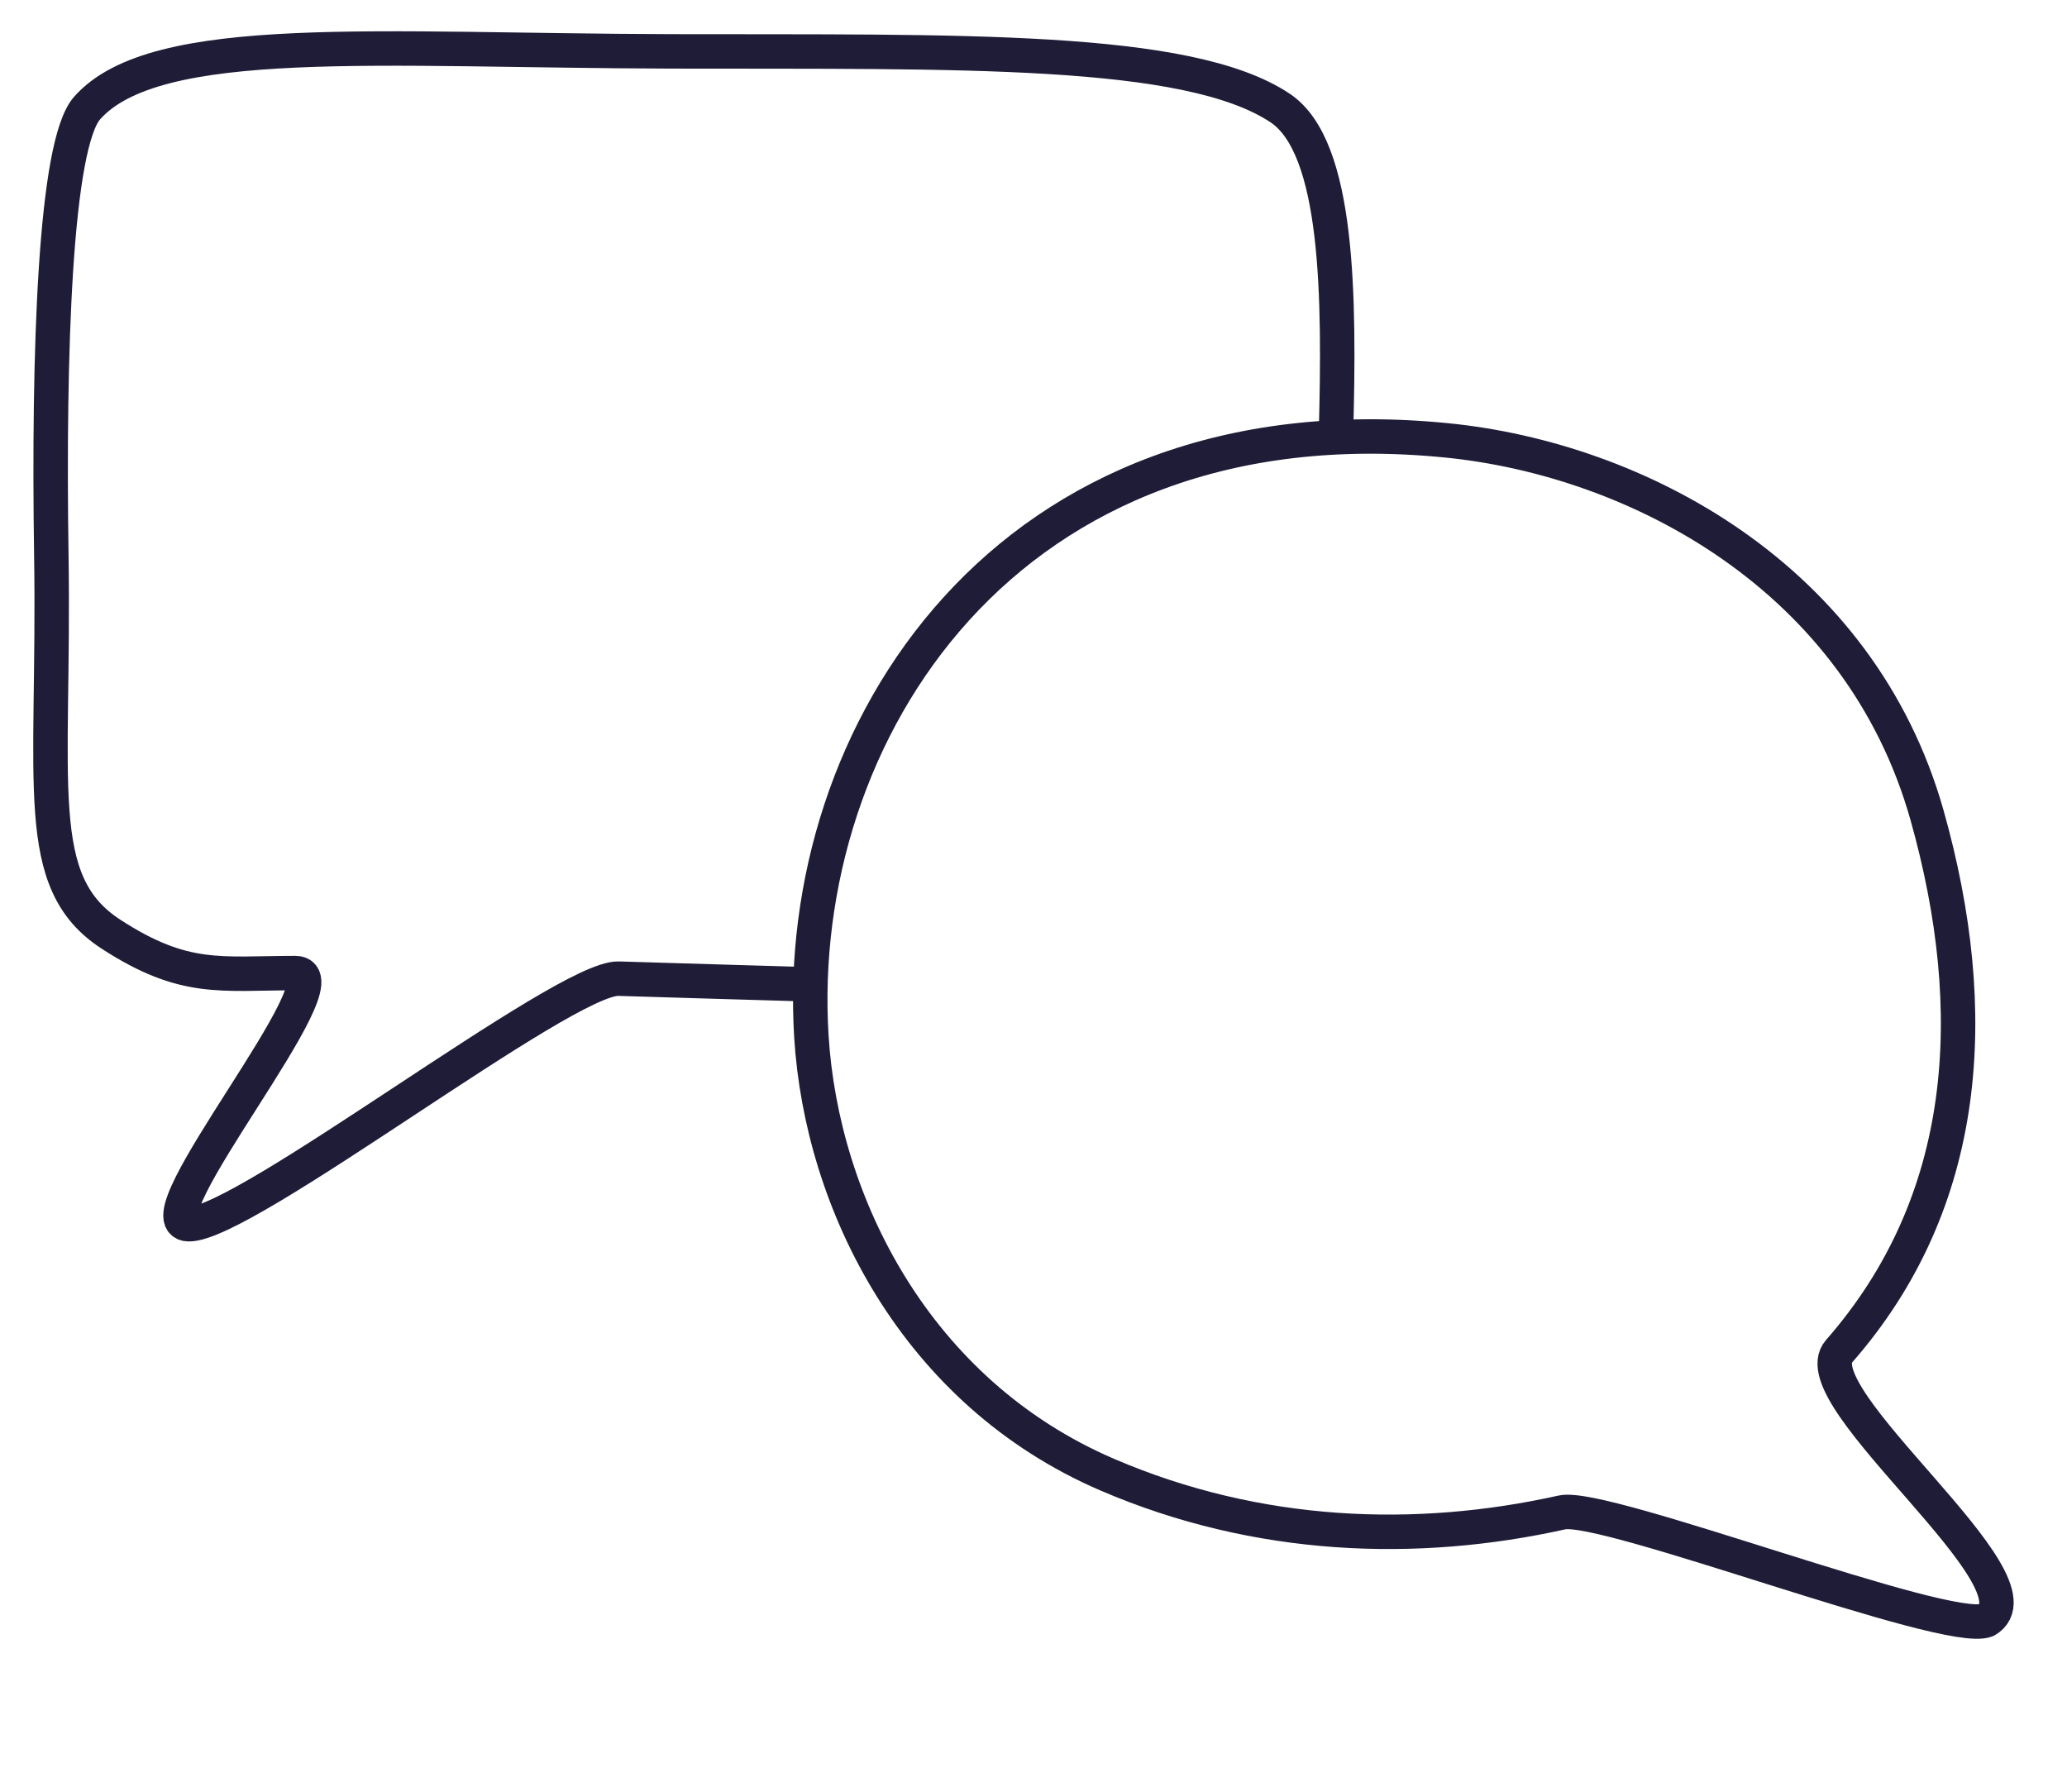<svg width="60" height="52" viewBox="0 0 60 52" fill="none" xmlns="http://www.w3.org/2000/svg">
<path d="M41.998 12.781C47.508 13.33 53.992 16.74 55.942 23.676C57.538 29.354 57.187 34.88 53.382 39.218C52.23 40.531 59.481 45.958 57.656 47.025C56.501 47.473 46.579 43.619 45.342 43.894C41.122 44.834 36.516 44.678 32.147 42.801C26.573 40.407 23.849 34.908 23.552 30.073C23.014 21.322 29.173 11.502 41.998 12.781Z" stroke="#1F1C37" stroke-linecap="round" stroke-linejoin="round"/>
<path d="M38.779 12.632C38.889 8.593 38.864 4.272 37.159 3.135C34.475 1.346 27.832 1.51 19.498 1.491C11.022 1.471 4.521 0.885 2.529 3.135C1.595 4.192 1.4 10.216 1.49 16.122C1.592 22.797 0.884 25.596 3.222 27.113C5.359 28.5 6.413 28.241 8.573 28.241C10.136 28.241 3.978 35.502 5.476 35.53C7.099 35.559 16.375 28.357 17.955 28.403C19.804 28.457 21.635 28.516 23.474 28.567" stroke="#1F1C37" stroke-linecap="round" stroke-linejoin="round"/>
</svg>
